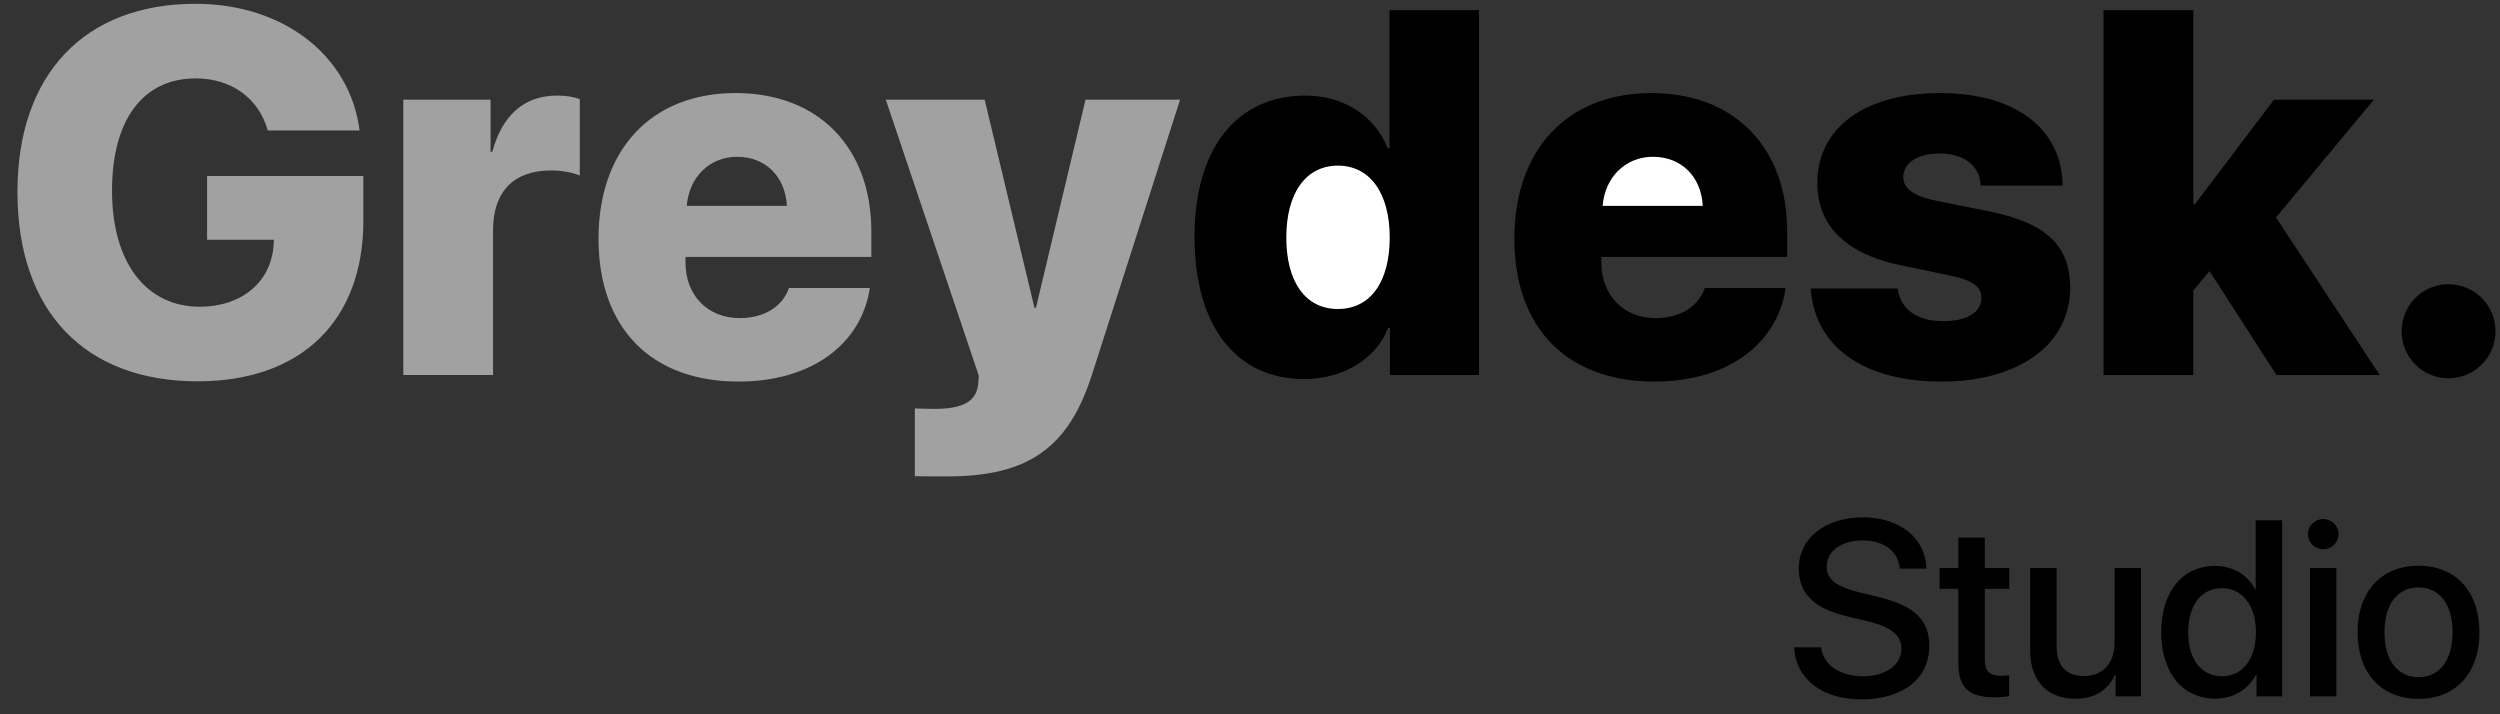 <?xml version="1.0" encoding="UTF-8"?>
<svg width="140px" height="40px" viewBox="0 0 140 40" version="1.1" xmlns="http://www.w3.org/2000/svg" xmlns:xlink="http://www.w3.org/1999/xlink">
    <rect x="0" y="0" width="140" height="40" fill="#333333" stroke="none"/>
    <!-- Generator: sketchtool 49.3 (51167) - http://www.bohemiancoding.com/sketch -->
    <title>E98487BC-8323-4AB1-AA57-DDAE365DD40F</title>
    <desc>Created with sketchtool.</desc>
    <defs></defs>
    <g id="Page-1" stroke="none" stroke-width="1" fill="none" fill-rule="evenodd">
        <g id="Home" transform="translate(-173, -47)">
            <g id="Group-4" transform="translate(173, 47)">
                <g id="Group-3">
                    <path d="M20.348,12.362 C20.348,17.941 16.893,21.354 11.073,21.354 C4.772,21.354 0.977,17.46 0.977,10.748 C0.977,4.121 4.772,0.213 10.946,0.213 C15.902,0.213 19.612,3.144 20.136,7.307 L14.996,7.307 C14.486,5.495 12.957,4.39 10.96,4.39 C8.015,4.39 6.273,6.698 6.273,10.677 C6.273,14.727 8.199,17.177 11.187,17.177 C13.537,17.177 15.18,15.789 15.321,13.736 L15.335,13.424 L11.597,13.424 L11.597,9.856 L20.348,9.856 L20.348,12.362 Z M22.585,21 L22.585,5.58 L27.471,5.58 L27.471,8.497 L27.57,8.497 C28.136,6.415 29.382,5.353 31.195,5.353 C31.705,5.353 32.129,5.424 32.469,5.551 L32.469,9.828 C32.044,9.658 31.464,9.544 30.869,9.544 C28.759,9.544 27.612,10.734 27.612,12.886 L27.612,21 L22.585,21 Z M41.277,8.78 C39.733,8.78 38.586,9.927 38.459,11.527 L44.066,11.527 C43.981,9.884 42.863,8.78 41.277,8.78 Z M44.18,16.129 L48.711,16.129 C48.229,19.315 45.397,21.368 41.362,21.368 C36.448,21.368 33.517,18.352 33.517,13.368 C33.517,8.383 36.477,5.211 41.192,5.211 C45.836,5.211 48.796,8.256 48.796,12.971 L48.796,14.387 L38.388,14.387 L38.388,14.699 C38.388,16.54 39.62,17.814 41.433,17.814 C42.778,17.814 43.826,17.177 44.18,16.129 Z M53.058,26.678 C52.987,26.678 51.302,26.678 51.231,26.664 L51.231,22.869 C51.302,22.883 52.237,22.897 52.322,22.897 C53.894,22.897 54.644,22.501 54.771,21.566 C54.771,21.481 54.828,21.099 54.8,21 L49.603,5.58 L55.14,5.58 L57.929,17.233 L58.014,17.233 L60.79,5.58 L66.085,5.58 L61.158,20.958 C59.841,25.092 57.575,26.678 53.058,26.678 Z" id="Greydesk." fill="#A1A1A1"></path>
                    <path d="M73.038,21.227 C69.201,21.227 66.893,18.239 66.893,13.254 C66.893,8.327 69.243,5.353 73.095,5.353 C75.332,5.353 77.031,6.571 77.711,8.298 L77.81,8.298 L77.81,0.567 L82.823,0.567 L82.823,21 L77.838,21 L77.838,18.352 L77.739,18.352 C77.116,19.995 75.332,21.227 73.038,21.227 Z" id="Path" fill="#000000"></path>
                    <path d="M74.921,9.275 C73.123,9.275 72.033,10.819 72.033,13.297 C72.033,15.789 73.109,17.304 74.921,17.304 C76.734,17.304 77.824,15.803 77.824,13.297 C77.824,10.819 76.72,9.275 74.921,9.275 Z" id="Path" fill="#FFFFFF"></path>
                    <path d="M95.468,16.129 L99.999,16.129 C99.518,19.315 96.686,21.368 92.65,21.368 C87.736,21.368 84.805,18.352 84.805,13.368 C84.805,8.383 87.765,5.211 92.48,5.211 C97.125,5.211 100.084,8.256 100.084,12.971 L100.084,14.387 L89.676,14.387 L89.676,14.699 C89.676,16.54 90.908,17.814 92.721,17.814 C94.066,17.814 95.114,17.177 95.468,16.129 Z" id="Path" fill="#000000"></path>
                    <path d="M101.769,10.252 C101.769,7.166 104.403,5.211 108.651,5.211 C112.856,5.211 115.476,7.208 115.504,10.394 L110.917,10.394 C110.874,9.29 109.996,8.596 108.608,8.596 C107.376,8.596 106.583,9.134 106.583,9.927 C106.583,10.536 107.15,10.975 108.311,11.215 L111.54,11.867 C114.612,12.518 115.929,13.778 115.929,16.115 C115.929,19.315 113.026,21.368 108.722,21.368 C104.219,21.368 101.613,19.315 101.401,16.157 L106.272,16.157 C106.414,17.304 107.334,17.984 108.807,17.984 C110.138,17.984 110.959,17.502 110.959,16.681 C110.959,16.058 110.492,15.704 109.288,15.449 L106.371,14.84 C103.355,14.203 101.769,12.617 101.769,10.252 Z" id="Path" fill="#000000"></path>
                    <polygon id="Path" fill="#000000" points="122.91 11.442 127.342 5.58 132.936 5.58 127.456 12.178 133.261 21 127.484 21 123.731 15.18 122.825 16.271 122.825 21 117.798 21 117.798 0.567 122.825 0.567 122.825 11.442"></polygon>
                    <path d="M92.565,8.78 C91.021,8.78 89.875,9.927 89.747,11.527 L95.354,11.527 C95.27,9.884 94.151,8.78 92.565,8.78 Z" id="Path" fill="#FFFFFF"></path>
                    <path d="M137.113,21.184 C135.654,21.184 134.493,20.009 134.493,18.55 C134.493,17.092 135.654,15.917 137.113,15.917 C138.571,15.917 139.747,17.092 139.747,18.55 C139.747,20.009 138.571,21.184 137.113,21.184 Z" id="Path" fill="#000000"></path>
                </g>
                <path d="M100.472,36.252 L101.982,36.252 C102.092,37.229 103.042,37.872 104.341,37.872 C105.585,37.872 106.48,37.229 106.48,36.348 C106.48,35.582 105.94,35.124 104.662,34.81 L103.384,34.502 C101.572,34.064 100.731,33.217 100.731,31.843 C100.731,30.141 102.215,28.972 104.32,28.972 C106.405,28.972 107.834,30.141 107.882,31.843 L106.392,31.843 C106.303,30.858 105.489,30.264 104.3,30.264 C103.11,30.264 102.297,30.865 102.297,31.74 C102.297,32.438 102.816,32.848 104.088,33.162 L105.175,33.429 C107.198,33.907 108.039,34.721 108.039,36.163 C108.039,38.009 106.569,39.164 104.231,39.164 C102.044,39.164 100.567,38.036 100.472,36.252 Z M109.666,30.106 L111.149,30.106 L111.149,31.809 L112.517,31.809 L112.517,32.978 L111.149,32.978 L111.149,36.942 C111.149,37.564 111.423,37.845 112.024,37.845 C112.175,37.845 112.414,37.831 112.51,37.811 L112.51,38.979 C112.346,39.021 112.018,39.048 111.689,39.048 C110.233,39.048 109.666,38.494 109.666,37.106 L109.666,32.978 L108.62,32.978 L108.62,31.809 L109.666,31.809 L109.666,30.106 Z M119.893,31.809 L119.893,39 L118.478,39 L118.478,37.783 L118.443,37.783 C118.047,38.645 117.315,39.13 116.215,39.13 C114.649,39.13 113.692,38.111 113.692,36.464 L113.692,31.809 L115.169,31.809 L115.169,36.177 C115.169,37.271 115.688,37.858 116.707,37.858 C117.773,37.858 118.416,37.12 118.416,35.999 L118.416,31.809 L119.893,31.809 Z M124.049,39.123 C122.23,39.123 121.027,37.674 121.027,35.404 C121.027,33.135 122.23,31.692 124.035,31.692 C125.067,31.692 125.888,32.212 126.291,33.005 L126.318,33.005 L126.318,29.136 L127.802,29.136 L127.802,39 L126.366,39 L126.366,37.776 L126.339,37.776 C125.915,38.597 125.095,39.123 124.049,39.123 Z M124.438,32.937 C123.27,32.937 122.538,33.894 122.538,35.404 C122.538,36.922 123.27,37.872 124.438,37.872 C125.573,37.872 126.332,36.908 126.332,35.404 C126.332,33.914 125.573,32.937 124.438,32.937 Z M129.36,39 L129.36,31.809 L130.837,31.809 L130.837,39 L129.36,39 Z M130.099,30.756 C129.627,30.756 129.244,30.38 129.244,29.915 C129.244,29.443 129.627,29.067 130.099,29.067 C130.577,29.067 130.96,29.443 130.96,29.915 C130.96,30.38 130.577,30.756 130.099,30.756 Z M135.438,39.137 C133.38,39.137 132.026,37.722 132.026,35.404 C132.026,33.094 133.387,31.679 135.438,31.679 C137.488,31.679 138.849,33.094 138.849,35.404 C138.849,37.722 137.495,39.137 135.438,39.137 Z M135.438,37.92 C136.6,37.92 137.345,37.004 137.345,35.404 C137.345,33.812 136.593,32.896 135.438,32.896 C134.282,32.896 133.53,33.812 133.53,35.404 C133.53,37.004 134.282,37.92 135.438,37.92 Z" id="Studio" fill="#000000"></path>
            </g>
        </g>
    </g>
</svg>